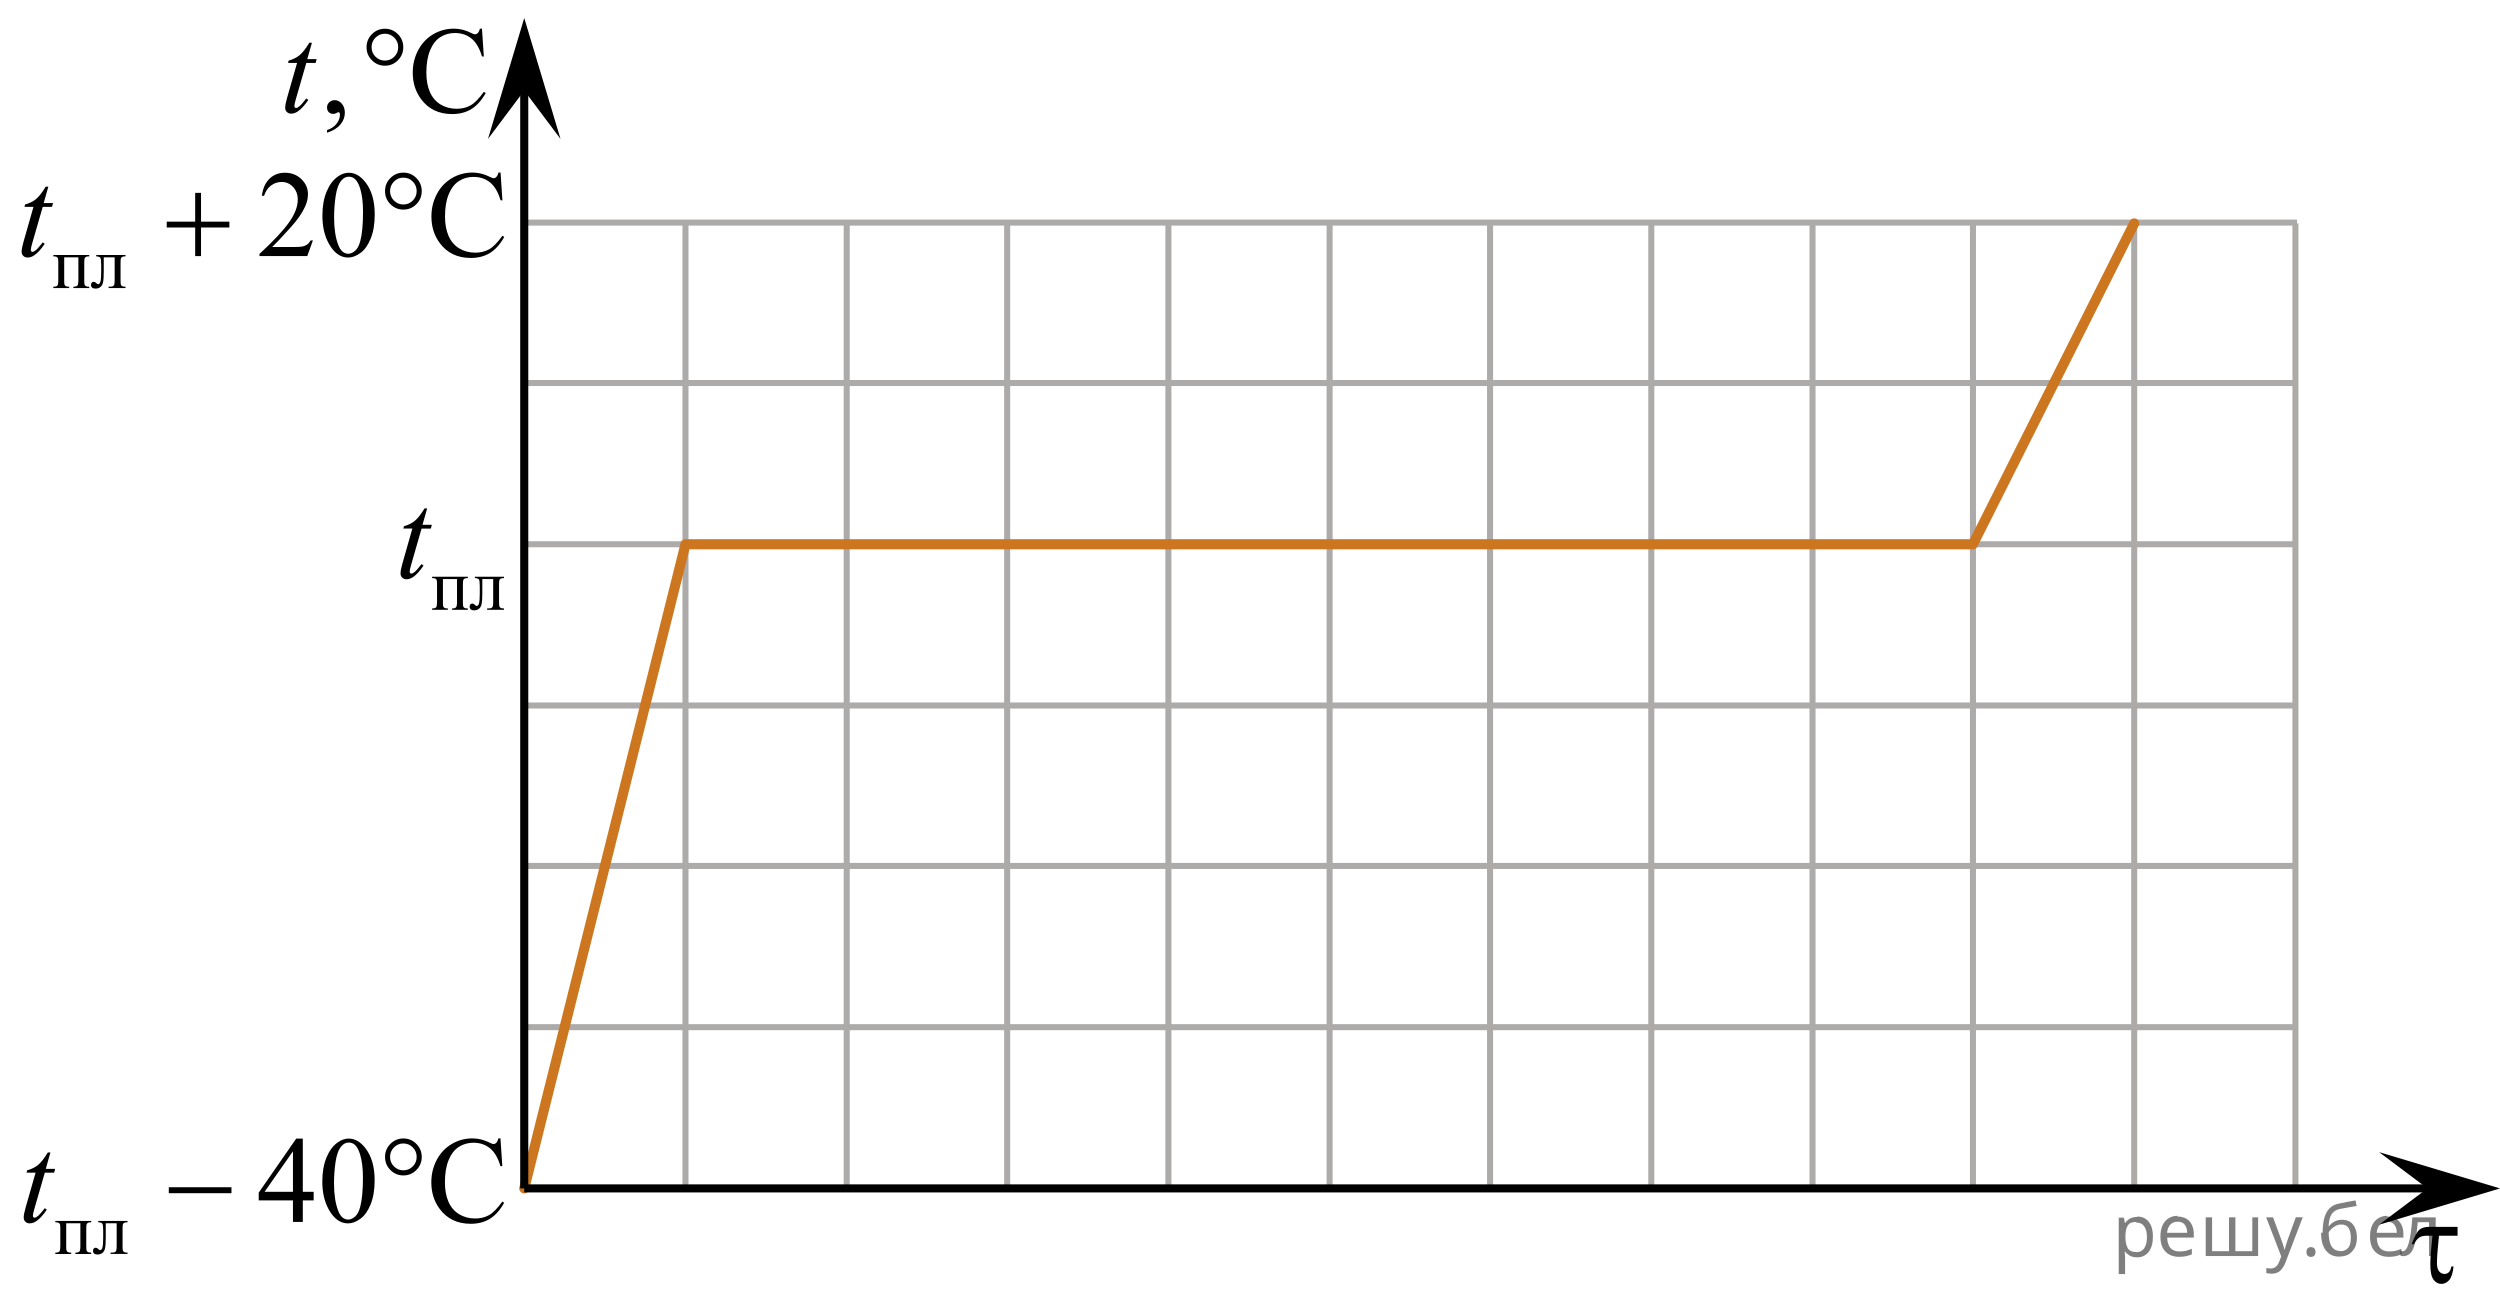<?xml version="1.0" encoding="utf-8"?>
<!-- Generator: Adobe Illustrator 27.0.1, SVG Export Plug-In . SVG Version: 6.00 Build 0)  -->
<svg version="1.1" id="Слой_1" xmlns="http://www.w3.org/2000/svg" xmlns:xlink="http://www.w3.org/1999/xlink" x="0px" y="0px"
	 width="310.103px" height="163.195px" viewBox="0 0 310.103 163.195" enable-background="new 0 0 310.103 163.195"
	 xml:space="preserve">
<line fill="none" stroke="#ADAAAA" stroke-width="0.75" stroke-miterlimit="10" x1="264.728" y1="27.711" x2="264.728" y2="147.411"/>
<line fill="none" stroke="#ADAAAA" stroke-width="0.75" stroke-miterlimit="10" x1="284.728" y1="27.711" x2="284.728" y2="147.411"/>
<line fill="none" stroke="#ADAAAA" stroke-width="0.75" stroke-miterlimit="10" x1="244.728" y1="27.711" x2="244.728" y2="147.411"/>
<line fill="none" stroke="#ADAAAA" stroke-width="0.75" stroke-miterlimit="10" x1="224.828" y1="27.711" x2="224.828" y2="147.411"/>
<line fill="none" stroke="#ADAAAA" stroke-width="0.75" stroke-miterlimit="10" x1="204.828" y1="27.711" x2="204.828" y2="147.411"/>
<line fill="none" stroke="#ADAAAA" stroke-width="0.75" stroke-miterlimit="10" x1="184.828" y1="27.711" x2="184.828" y2="147.411"/>
<line fill="none" stroke="#ADAAAA" stroke-width="0.75" stroke-miterlimit="10" x1="164.928" y1="27.711" x2="164.928" y2="147.411"/>
<line fill="none" stroke="#ADAAAA" stroke-width="0.75" stroke-miterlimit="10" x1="144.928" y1="27.711" x2="144.928" y2="147.411"/>
<line fill="none" stroke="#ADAAAA" stroke-width="0.75" stroke-miterlimit="10" x1="65.028" y1="27.611" x2="284.928" y2="27.611"/>
<line fill="none" stroke="#ADAAAA" stroke-width="0.75" stroke-miterlimit="10" x1="65.028" y1="47.511" x2="284.928" y2="47.511"/>
<line fill="none" stroke="#ADAAAA" stroke-width="0.75" stroke-miterlimit="10" x1="65.028" y1="67.511" x2="284.928" y2="67.511"/>
<line fill="none" stroke="#ADAAAA" stroke-width="0.75" stroke-miterlimit="10" x1="65.028" y1="87.511" x2="284.928" y2="87.511"/>
<line fill="none" stroke="#ADAAAA" stroke-width="0.75" stroke-miterlimit="10" x1="65.028" y1="107.411" x2="284.928" y2="107.411"/>
<line fill="none" stroke="#ADAAAA" stroke-width="0.75" stroke-miterlimit="10" x1="65.028" y1="127.411" x2="284.928" y2="127.411"/>
<line fill="none" stroke="#ADAAAA" stroke-width="0.75" stroke-miterlimit="10" x1="124.928" y1="27.711" x2="124.928" y2="147.411"/>
<line fill="none" stroke="#ADAAAA" stroke-width="0.75" stroke-miterlimit="10" x1="105.028" y1="27.711" x2="105.028" y2="147.411"/>
<line fill="none" stroke="#ADAAAA" stroke-width="0.75" stroke-miterlimit="10" x1="85.028" y1="27.711" x2="85.028" y2="147.411"/>
<polygon points="65.028,11.236 60.528,17.236 65.028,2.236 69.528,17.236 "/>
<polygon points="301.103,147.411 295.103,142.911 310.103,147.411 295.103,151.911 "/>
<g>
	<defs>
		<polygon id="SVGID_1_" points="0,38.739 66.142,38.739 66.142,16.484 0,16.484 0,38.739 		"/>
	</defs>
	<clipPath id="SVGID_00000042695694624808849160000001563852726942165662_">
		<use xlink:href="#SVGID_1_"  overflow="visible"/>
	</clipPath>
	<g clip-path="url(#SVGID_00000042695694624808849160000001563852726942165662_)">
		<path d="M9.72,31.921H7.964v2.848c0,0.316,0.016,0.506,0.049,0.566c0.033,0.061,0.084,0.115,0.153,0.161
			c0.07,0.047,0.208,0.069,0.415,0.069v0.166H6.615v-0.166c0.263,0,0.432-0.048,0.506-0.145
			c0.074-0.097,0.111-0.314,0.111-0.651v-2.177c0-0.319-0.016-0.508-0.049-0.566
			c-0.033-0.058-0.083-0.11-0.151-0.156c-0.068-0.047-0.207-0.069-0.417-0.069v-0.17h4.454v0.17
			c-0.198,0-0.331,0.019-0.399,0.06c-0.068,0.04-0.121,0.09-0.16,0.149c-0.038,0.06-0.058,0.254-0.058,0.582
			v2.177c0,0.316,0.016,0.506,0.049,0.566c0.033,0.061,0.084,0.115,0.153,0.161
			c0.069,0.047,0.207,0.069,0.415,0.069v0.166H9.104v-0.166c0.246,0,0.41-0.045,0.493-0.137
			c0.083-0.091,0.124-0.31,0.124-0.66V31.921z"/>
		<path d="M11.938,31.63h3.633v0.17c-0.201,0-0.335,0.019-0.401,0.06c-0.067,0.04-0.119,0.09-0.158,0.149
			c-0.039,0.06-0.058,0.254-0.058,0.582v2.177c0,0.316,0.016,0.506,0.049,0.566
			c0.033,0.061,0.084,0.115,0.153,0.161c0.07,0.047,0.208,0.069,0.415,0.069v0.166h-2.103v-0.166
			c0.228,0,0.385-0.012,0.473-0.035c0.087-0.024,0.156-0.082,0.206-0.173s0.076-0.287,0.076-0.589v-2.848h-1.353
			v1.728c0,0.653-0.029,1.112-0.087,1.377c-0.058,0.264-0.171,0.46-0.341,0.586
			c-0.17,0.127-0.365,0.19-0.584,0.19c-0.378,0-0.568-0.158-0.568-0.475c0-0.107,0.03-0.195,0.091-0.264
			c0.06-0.069,0.14-0.103,0.237-0.103c0.103,0,0.2,0.044,0.289,0.13c0.115,0.113,0.203,0.171,0.262,0.171
			c0.133,0,0.23-0.113,0.29-0.339S12.55,34.303,12.55,33.738v-0.904c0-0.466-0.033-0.749-0.1-0.851
			c-0.066-0.102-0.237-0.163-0.512-0.184V31.63z"/>
	</g>
	<g clip-path="url(#SVGID_00000042695694624808849160000001563852726942165662_)">
		<path d="M38.815,29.817l-0.703,1.95h-5.921v-0.276c1.742-1.603,2.968-2.914,3.678-3.93s1.066-1.945,1.066-2.786
			c0-0.643-0.195-1.171-0.585-1.584c-0.39-0.414-0.856-0.62-1.398-0.62c-0.494,0-0.936,0.145-1.329,0.436
			c-0.392,0.292-0.682,0.719-0.87,1.281h-0.274c0.123-0.921,0.44-1.628,0.951-2.121s1.148-0.74,1.913-0.74
			c0.814,0,1.494,0.265,2.039,0.792c0.545,0.528,0.818,1.15,0.818,1.868c0,0.513-0.119,1.025-0.355,1.539
			c-0.365,0.807-0.957,1.661-1.776,2.562c-1.228,1.355-1.996,2.171-2.302,2.45h2.62
			c0.533,0,0.907-0.019,1.122-0.06c0.214-0.04,0.408-0.121,0.581-0.243c0.172-0.122,0.323-0.295,0.451-0.519
			H38.815z"/>
		<path d="M39.991,26.761c0-1.155,0.172-2.149,0.518-2.984c0.345-0.834,0.804-1.455,1.377-1.863
			c0.444-0.324,0.903-0.486,1.377-0.486c0.77,0,1.46,0.397,2.072,1.188c0.765,0.981,1.147,2.311,1.147,3.989
			c0,1.176-0.168,2.174-0.503,2.995c-0.335,0.822-0.764,1.419-1.284,1.79s-1.022,0.557-1.506,0.557
			c-0.958,0-1.754-0.57-2.391-1.711C40.26,29.275,39.991,28.117,39.991,26.761z M41.442,26.949
			c0,1.395,0.17,2.532,0.51,3.414c0.281,0.742,0.701,1.113,1.258,1.113c0.267,0,0.543-0.121,0.829-0.362
			c0.286-0.242,0.503-0.646,0.651-1.215c0.227-0.856,0.34-2.063,0.34-3.623c0-1.155-0.119-2.119-0.355-2.891
			c-0.177-0.573-0.407-0.98-0.688-1.218c-0.203-0.165-0.447-0.247-0.733-0.247c-0.335,0-0.634,0.152-0.895,0.456
			c-0.355,0.413-0.597,1.063-0.725,1.95C41.506,25.213,41.442,26.087,41.442,26.949z"/>
		<path d="M62.09,21.405l0.23,3.444h-0.23c-0.306-1.031-0.743-1.773-1.31-2.227s-1.248-0.68-2.042-0.68
			c-0.666,0-1.268,0.171-1.806,0.512c-0.538,0.342-0.961,0.886-1.269,1.633c-0.309,0.747-0.462,1.676-0.462,2.786
			c0,0.917,0.145,1.711,0.436,2.384c0.291,0.672,0.729,1.188,1.313,1.546c0.585,0.358,1.252,0.538,2.002,0.538
			c0.651,0,1.226-0.141,1.725-0.422s1.046-0.841,1.643-1.678l0.23,0.149c-0.503,0.901-1.09,1.562-1.761,1.98
			c-0.671,0.418-1.468,0.627-2.391,0.627c-1.663,0-2.951-0.622-3.864-1.867c-0.681-0.927-1.021-2.018-1.021-3.272
			c0-1.011,0.224-1.94,0.673-2.787c0.449-0.847,1.067-1.502,1.854-1.968s1.647-0.699,2.579-0.699
			c0.726,0,1.441,0.18,2.147,0.538c0.207,0.109,0.355,0.164,0.444,0.164c0.133,0,0.249-0.047,0.348-0.142
			c0.128-0.135,0.219-0.321,0.274-0.56H62.09z"/>
	</g>
	<g clip-path="url(#SVGID_00000042695694624808849160000001563852726942165662_)">
		<path d="M5.997,23.153l-0.577,2.032h1.162L6.456,25.656H5.301L4.028,30.064c-0.138,0.473-0.207,0.779-0.207,0.919
			c0,0.085,0.02,0.149,0.06,0.194s0.086,0.066,0.141,0.066c0.123,0,0.286-0.087,0.488-0.261
			c0.119-0.1,0.382-0.406,0.792-0.919l0.244,0.186c-0.454,0.668-0.883,1.138-1.288,1.412
			c-0.276,0.19-0.555,0.284-0.836,0.284c-0.217,0-0.395-0.069-0.533-0.206c-0.138-0.137-0.207-0.312-0.207-0.526
			c0-0.27,0.079-0.68,0.237-1.232L4.154,25.656H3.036l0.074-0.291c0.543-0.149,0.994-0.372,1.355-0.669
			c0.36-0.296,0.762-0.81,1.206-1.543H5.997z"/>
	</g>
	<g clip-path="url(#SVGID_00000042695694624808849160000001563852726942165662_)">
		<path d="M24.211,23.923h0.725v3.571h3.516v0.725h-3.516v3.549h-0.725v-3.549h-3.53v-0.725h3.53V23.923z"/>
		<path d="M52.313,23.707c0,0.632-0.222,1.173-0.666,1.621c-0.444,0.448-0.98,0.672-1.606,0.672
			c-0.632,0-1.169-0.224-1.614-0.672c-0.444-0.448-0.666-0.989-0.666-1.621c0-0.633,0.222-1.173,0.666-1.621
			c0.444-0.448,0.982-0.673,1.614-0.673c0.626,0,1.162,0.225,1.606,0.673
			C52.09,22.534,52.313,23.074,52.313,23.707z M51.684,23.699c0-0.458-0.161-0.851-0.481-1.177
			s-0.71-0.489-1.169-0.489c-0.454,0-0.842,0.163-1.165,0.489s-0.485,0.719-0.485,1.177
			c0,0.463,0.162,0.856,0.485,1.181c0.323,0.323,0.712,0.485,1.165,0.485c0.459,0,0.849-0.162,1.169-0.485
			C51.523,24.555,51.684,24.162,51.684,23.699z"/>
	</g>
</g>
<g>
	<defs>
		<polygon id="SVGID_00000136374193698488551720000003964014508180024456_" points="0.248,158.539 66.39,158.539 
			66.39,136.284 0.248,136.284 0.248,158.539 		"/>
	</defs>
	<clipPath id="SVGID_00000078758509171874245070000010582915038838235065_">
		<use xlink:href="#SVGID_00000136374193698488551720000003964014508180024456_"  overflow="visible"/>
	</clipPath>
	<g clip-path="url(#SVGID_00000078758509171874245070000010582915038838235065_)">
		<path d="M9.969,151.734H8.212v2.848c0,0.316,0.016,0.506,0.049,0.566c0.033,0.061,0.084,0.115,0.153,0.161
			c0.07,0.047,0.208,0.069,0.415,0.069v0.166H6.864v-0.166c0.263,0,0.432-0.048,0.506-0.145
			c0.074-0.097,0.111-0.314,0.111-0.651v-2.177c0-0.319-0.016-0.508-0.049-0.566
			c-0.033-0.058-0.083-0.11-0.151-0.156c-0.068-0.047-0.207-0.069-0.417-0.069v-0.17h4.454v0.17
			c-0.198,0-0.331,0.019-0.399,0.06c-0.068,0.04-0.121,0.09-0.16,0.149c-0.038,0.06-0.058,0.254-0.058,0.582
			v2.177c0,0.316,0.016,0.506,0.049,0.566c0.033,0.061,0.084,0.115,0.153,0.161
			c0.069,0.047,0.207,0.069,0.415,0.069v0.166H9.352v-0.166c0.246,0,0.41-0.045,0.493-0.137
			c0.083-0.091,0.124-0.31,0.124-0.66V151.734z"/>
		<path d="M12.187,151.443H15.82v0.17c-0.201,0-0.335,0.019-0.401,0.06c-0.067,0.04-0.119,0.09-0.158,0.149
			s-0.058,0.254-0.058,0.582v2.177c0,0.316,0.016,0.506,0.049,0.566c0.033,0.061,0.084,0.115,0.153,0.161
			c0.07,0.047,0.208,0.069,0.415,0.069v0.166h-2.103v-0.166c0.228,0,0.385-0.012,0.473-0.035
			c0.087-0.024,0.156-0.082,0.206-0.173s0.076-0.287,0.076-0.589v-2.848h-1.353v1.728
			c0,0.653-0.029,1.112-0.087,1.377c-0.058,0.264-0.171,0.46-0.341,0.586c-0.17,0.127-0.365,0.19-0.584,0.19
			c-0.378,0-0.568-0.158-0.568-0.475c0-0.107,0.03-0.195,0.091-0.264c0.06-0.069,0.14-0.103,0.237-0.103
			c0.103,0,0.2,0.044,0.289,0.13c0.115,0.113,0.203,0.171,0.262,0.171c0.133,0,0.23-0.113,0.29-0.339
			s0.091-0.62,0.091-1.185v-0.904c0-0.466-0.033-0.749-0.1-0.851s-0.237-0.163-0.512-0.184V151.443z"/>
	</g>
	<g clip-path="url(#SVGID_00000078758509171874245070000010582915038838235065_)">
		<path d="M38.907,147.835v1.06h-1.347v2.675h-1.221v-2.675h-4.248v-0.956l4.655-6.709h0.814v6.604H38.907z
			 M36.339,147.835v-5.028l-3.523,5.028H36.339z"/>
		<path d="M39.98,146.564c0-1.155,0.172-2.149,0.518-2.984c0.345-0.834,0.804-1.455,1.377-1.863
			c0.444-0.324,0.903-0.486,1.377-0.486c0.77,0,1.46,0.397,2.072,1.188c0.765,0.981,1.147,2.311,1.147,3.989
			c0,1.176-0.168,2.174-0.503,2.995c-0.335,0.822-0.764,1.419-1.284,1.79s-1.022,0.557-1.506,0.557
			c-0.958,0-1.754-0.57-2.391-1.711C40.249,149.078,39.98,147.92,39.98,146.564z M41.431,146.752
			c0,1.395,0.17,2.532,0.51,3.414c0.281,0.742,0.701,1.113,1.258,1.113c0.267,0,0.543-0.121,0.829-0.362
			c0.286-0.242,0.503-0.646,0.651-1.215c0.227-0.856,0.34-2.063,0.34-3.623c0-1.155-0.119-2.119-0.355-2.891
			c-0.177-0.573-0.407-0.98-0.688-1.218c-0.203-0.165-0.447-0.247-0.733-0.247c-0.335,0-0.634,0.152-0.895,0.456
			c-0.355,0.413-0.597,1.063-0.725,1.95C41.495,145.015,41.431,145.889,41.431,146.752z"/>
		<path d="M62.078,141.208l0.23,3.444h-0.23c-0.306-1.031-0.743-1.773-1.31-2.227s-1.248-0.68-2.042-0.68
			c-0.666,0-1.268,0.171-1.806,0.512c-0.538,0.342-0.961,0.886-1.269,1.633c-0.309,0.747-0.462,1.676-0.462,2.786
			c0,0.917,0.145,1.711,0.436,2.384c0.291,0.672,0.729,1.188,1.313,1.546c0.585,0.358,1.252,0.538,2.002,0.538
			c0.651,0,1.226-0.141,1.725-0.422s1.046-0.841,1.643-1.678l0.23,0.149c-0.503,0.901-1.09,1.562-1.761,1.98
			c-0.671,0.418-1.468,0.627-2.391,0.627c-1.663,0-2.951-0.622-3.864-1.867c-0.681-0.927-1.021-2.018-1.021-3.272
			c0-1.011,0.224-1.94,0.673-2.787c0.449-0.847,1.067-1.502,1.854-1.968s1.647-0.699,2.579-0.699
			c0.726,0,1.441,0.18,2.147,0.538c0.207,0.109,0.355,0.164,0.444,0.164c0.133,0,0.249-0.047,0.348-0.142
			c0.128-0.135,0.219-0.321,0.274-0.56H62.078z"/>
	</g>
	<g clip-path="url(#SVGID_00000078758509171874245070000010582915038838235065_)">
		<path d="M6.255,142.956l-0.577,2.032h1.162l-0.126,0.471H5.559l-1.273,4.408
			c-0.138,0.473-0.207,0.779-0.207,0.919c0,0.085,0.02,0.149,0.06,0.194s0.086,0.066,0.141,0.066
			c0.123,0,0.286-0.087,0.488-0.261c0.119-0.1,0.382-0.406,0.792-0.919l0.244,0.186
			c-0.454,0.668-0.883,1.138-1.288,1.412c-0.276,0.19-0.555,0.284-0.836,0.284c-0.217,0-0.395-0.069-0.533-0.206
			c-0.138-0.137-0.207-0.312-0.207-0.526c0-0.27,0.079-0.68,0.237-1.232l1.236-4.326H3.295l0.074-0.291
			c0.543-0.149,0.994-0.372,1.355-0.669c0.36-0.296,0.762-0.81,1.206-1.543H6.255z"/>
	</g>
	<g clip-path="url(#SVGID_00000078758509171874245070000010582915038838235065_)">
		<path d="M20.939,147.267h7.771v0.739h-7.771V147.267z"/>
		<path d="M52.313,143.51c0,0.632-0.222,1.173-0.666,1.621c-0.444,0.448-0.98,0.672-1.606,0.672
			c-0.632,0-1.169-0.224-1.614-0.672c-0.444-0.448-0.666-0.989-0.666-1.621c0-0.633,0.222-1.173,0.666-1.621
			c0.444-0.448,0.982-0.673,1.614-0.673c0.626,0,1.162,0.225,1.606,0.673
			C52.091,142.337,52.313,142.877,52.313,143.51z M51.684,143.502c0-0.458-0.161-0.851-0.481-1.177
			s-0.71-0.489-1.169-0.489c-0.454,0-0.842,0.163-1.165,0.489s-0.485,0.719-0.485,1.177
			c0,0.463,0.162,0.856,0.485,1.181c0.323,0.323,0.712,0.485,1.165,0.485c0.459,0,0.849-0.162,1.169-0.485
			C51.524,144.358,51.684,143.965,51.684,143.502z"/>
	</g>
</g>
<g>
	<defs>
		<polygon id="SVGID_00000007395636194015373910000010662582693953423776_" points="47.011,78.639 66.225,78.639 66.225,56.384 
			47.011,56.384 47.011,78.639 		"/>
	</defs>
	<clipPath id="SVGID_00000093147193502217930320000000062041254063704252_">
		<use xlink:href="#SVGID_00000007395636194015373910000010662582693953423776_"  overflow="visible"/>
	</clipPath>
	<g clip-path="url(#SVGID_00000093147193502217930320000000062041254063704252_)">
		<path d="M56.691,71.829h-1.75v2.848c0,0.316,0.016,0.506,0.049,0.566c0.032,0.061,0.083,0.115,0.152,0.161
			c0.069,0.047,0.207,0.069,0.413,0.069v0.166h-1.958v-0.166c0.262,0,0.43-0.048,0.504-0.145
			c0.074-0.097,0.11-0.314,0.11-0.651v-2.177c0-0.319-0.016-0.508-0.048-0.566
			c-0.033-0.058-0.083-0.11-0.15-0.156c-0.068-0.047-0.206-0.069-0.415-0.069v-0.17h4.436v0.17
			c-0.197,0-0.33,0.019-0.398,0.06c-0.068,0.04-0.121,0.09-0.159,0.149c-0.039,0.06-0.058,0.254-0.058,0.582
			v2.177c0,0.316,0.016,0.506,0.048,0.566c0.033,0.061,0.084,0.115,0.153,0.161
			c0.069,0.047,0.206,0.069,0.413,0.069v0.166h-1.958v-0.166c0.245,0,0.408-0.045,0.49-0.137
			c0.083-0.091,0.124-0.31,0.124-0.66V71.829z"/>
		<path d="M58.9,71.538h3.619v0.17c-0.2,0-0.334,0.019-0.4,0.06c-0.066,0.04-0.119,0.09-0.157,0.149
			c-0.039,0.06-0.058,0.254-0.058,0.582v2.177c0,0.316,0.016,0.506,0.049,0.566
			c0.032,0.061,0.083,0.115,0.152,0.161c0.069,0.047,0.207,0.069,0.413,0.069v0.166H60.424v-0.166
			c0.227,0,0.384-0.012,0.471-0.035c0.086-0.024,0.155-0.082,0.205-0.173c0.05-0.091,0.075-0.287,0.075-0.589
			v-2.848h-1.348v1.728c0,0.653-0.029,1.112-0.086,1.377c-0.058,0.264-0.171,0.46-0.34,0.586
			c-0.169,0.127-0.363,0.19-0.581,0.19c-0.377,0-0.565-0.158-0.565-0.475c0-0.107,0.03-0.195,0.09-0.264
			c0.06-0.069,0.139-0.103,0.236-0.103c0.103,0,0.199,0.044,0.287,0.13c0.115,0.113,0.202,0.171,0.261,0.171
			c0.133,0,0.229-0.113,0.29-0.339s0.091-0.62,0.091-1.185v-0.904c0-0.466-0.033-0.749-0.1-0.851
			s-0.236-0.163-0.51-0.184V71.538z"/>
	</g>
	<g clip-path="url(#SVGID_00000093147193502217930320000000062041254063704252_)">
		<path d="M52.985,63.062l-0.575,2.032h1.157l-0.126,0.471h-1.15l-1.268,4.408
			c-0.138,0.473-0.206,0.779-0.206,0.919c0,0.085,0.019,0.149,0.059,0.194c0.039,0.045,0.086,0.066,0.14,0.066
			c0.123,0,0.285-0.087,0.486-0.261c0.118-0.1,0.381-0.406,0.789-0.919l0.243,0.186
			c-0.452,0.668-0.879,1.138-1.282,1.412c-0.275,0.19-0.553,0.284-0.833,0.284c-0.216,0-0.394-0.069-0.531-0.206
			c-0.138-0.137-0.206-0.312-0.206-0.526c0-0.27,0.079-0.68,0.236-1.232l1.231-4.326h-1.113l0.074-0.291
			c0.54-0.149,0.99-0.372,1.349-0.669c0.359-0.296,0.759-0.811,1.202-1.543H52.985z"/>
	</g>
</g>
<g>
	<defs>
		<polygon id="SVGID_00000132065492388862975030000003844040579260199308_" points="32.676,19.473 63.028,19.473 63.028,0 
			32.676,0 32.676,19.473 		"/>
	</defs>
	<clipPath id="SVGID_00000181777317948975028000000004642156954434633395_">
		<use xlink:href="#SVGID_00000132065492388862975030000003844040579260199308_"  overflow="visible"/>
	</clipPath>
	<g clip-path="url(#SVGID_00000181777317948975028000000004642156954434633395_)">
		<path d="M40.566,16.466v-0.329c0.509-0.169,0.903-0.432,1.182-0.788c0.279-0.356,0.418-0.733,0.418-1.132
			c0-0.095-0.022-0.175-0.066-0.239c-0.035-0.045-0.069-0.067-0.104-0.067c-0.054,0-0.173,0.05-0.355,0.149
			c-0.089,0.045-0.183,0.067-0.282,0.067c-0.242,0-0.435-0.072-0.578-0.217c-0.144-0.144-0.215-0.344-0.215-0.598
			c0-0.243,0.093-0.453,0.278-0.627c0.185-0.175,0.412-0.262,0.678-0.262c0.326,0,0.616,0.144,0.871,0.43
			s0.382,0.666,0.382,1.139c0,0.514-0.177,0.99-0.53,1.431C41.891,15.865,41.332,16.213,40.566,16.466z"/>
		<path d="M59.784,3.556l0.23,3.444h-0.23c-0.306-1.031-0.744-1.772-1.312-2.227c-0.568-0.453-1.25-0.68-2.045-0.68
			c-0.666,0-1.27,0.171-1.808,0.512c-0.538,0.342-0.962,0.886-1.27,1.633c-0.309,0.747-0.463,1.676-0.463,2.786
			c0,0.917,0.146,1.711,0.438,2.384c0.291,0.672,0.73,1.188,1.315,1.546s1.254,0.538,2.005,0.538
			c0.652,0,1.228-0.141,1.727-0.422c0.498-0.281,1.047-0.841,1.645-1.678l0.23,0.149
			c-0.504,0.901-1.092,1.562-1.764,1.98c-0.672,0.418-1.47,0.627-2.394,0.627c-1.665,0-2.954-0.622-3.868-1.867
			c-0.682-0.927-1.022-2.018-1.022-3.272c0-1.011,0.225-1.94,0.674-2.786s1.068-1.503,1.856-1.969
			c0.788-0.466,1.648-0.699,2.583-0.699c0.726,0,1.442,0.18,2.149,0.538c0.207,0.109,0.355,0.165,0.444,0.165
			c0.134,0,0.249-0.048,0.349-0.143c0.128-0.134,0.22-0.321,0.274-0.56H59.784z"/>
	</g>
	<g clip-path="url(#SVGID_00000181777317948975028000000004642156954434633395_)">
		<path d="M38.691,5.305L38.113,7.337h1.164l-0.126,0.471h-1.156l-1.274,4.408c-0.138,0.473-0.207,0.779-0.207,0.919
			c0,0.085,0.019,0.149,0.059,0.194s0.086,0.067,0.141,0.067c0.123,0,0.286-0.088,0.489-0.262
			c0.119-0.1,0.383-0.406,0.793-0.919l0.245,0.186c-0.455,0.668-0.884,1.138-1.29,1.412
			c-0.276,0.19-0.556,0.284-0.837,0.284c-0.217,0-0.395-0.069-0.533-0.206c-0.139-0.137-0.207-0.312-0.207-0.526
			c0-0.269,0.079-0.68,0.237-1.232l1.238-4.326h-1.119l0.074-0.291c0.543-0.149,0.996-0.372,1.356-0.669
			c0.361-0.296,0.763-0.81,1.208-1.542H38.691z"/>
	</g>
	<g clip-path="url(#SVGID_00000181777317948975028000000004642156954434633395_)">
		<path d="M50.024,5.858c0,0.632-0.222,1.173-0.666,1.621c-0.445,0.448-0.981,0.672-1.608,0.672
			c-0.632,0-1.171-0.224-1.615-0.672c-0.445-0.448-0.667-0.989-0.667-1.621c0-0.633,0.222-1.173,0.667-1.621
			c0.444-0.448,0.983-0.673,1.615-0.673c0.627,0,1.164,0.225,1.608,0.673C49.801,4.685,50.024,5.225,50.024,5.858z
			 M49.394,5.85c0-0.458-0.161-0.851-0.481-1.177c-0.321-0.326-0.711-0.489-1.171-0.489
			c-0.455,0-0.844,0.163-1.167,0.489c-0.324,0.326-0.485,0.719-0.485,1.177c0,0.463,0.162,0.856,0.485,1.181
			c0.323,0.323,0.712,0.485,1.167,0.485c0.46,0,0.85-0.162,1.171-0.485C49.233,6.707,49.394,6.313,49.394,5.85z"
			/>
	</g>
</g>
<g>
	<g>
		<defs>
			
				<rect id="SVGID_00000145764773400158108530000012253793180684853649_" x="296.625" y="148.995" width="12.456" height="13.452"/>
		</defs>
		<clipPath id="SVGID_00000102502116873431860620000008050417325926953375_">
			<use xlink:href="#SVGID_00000145764773400158108530000012253793180684853649_"  overflow="visible"/>
		</clipPath>
		<g clip-path="url(#SVGID_00000102502116873431860620000008050417325926953375_)">
		</g>
	</g>
	<g>
		<defs>
			<polygon id="SVGID_00000014605734315005113950000005259580513812369316_" points="296.293,163.195 308.679,163.195 
				308.679,149.286 296.293,149.286 296.293,163.195 			"/>
		</defs>
		<clipPath id="SVGID_00000177466210213249457020000005802550206750722482_">
			<use xlink:href="#SVGID_00000014605734315005113950000005259580513812369316_"  overflow="visible"/>
		</clipPath>
		<g clip-path="url(#SVGID_00000177466210213249457020000005802550206750722482_)">
			<path d="M304.839,152.181v1.098h-2.306c-0.168,1.639-0.252,2.762-0.252,3.369c0,0.483,0.09,0.833,0.27,1.05
				c0.18,0.217,0.405,0.325,0.676,0.325c0.202,0,0.377-0.069,0.525-0.209s0.256-0.379,0.325-0.718h0.259
				c-0.084,0.817-0.264,1.381-0.54,1.692c-0.276,0.311-0.599,0.467-0.969,0.467c-0.389,0-0.714-0.178-0.976-0.534
				c-0.261-0.355-0.392-0.992-0.392-1.908c0-0.723,0.088-1.9,0.266-3.534h-0.695
				c-0.399,0-0.712,0.073-0.939,0.221c-0.227,0.146-0.451,0.425-0.673,0.833h-0.273
				c0.355-0.956,0.673-1.554,0.954-1.793s0.68-0.358,1.198-0.358H304.839z"/>
		</g>
	</g>
</g>
<polyline fill="none" stroke="#CC761F" stroke-width="1.25" stroke-linecap="round" stroke-linejoin="round" stroke-miterlimit="10" points="
	65.028,147.411 85.028,67.511 244.728,67.511 264.728,27.711 "/>
<line fill="none" stroke="#000000" stroke-miterlimit="10" x1="65.028" y1="10.54" x2="65.028" y2="147.411"/>
<line fill="none" stroke="#000000" stroke-miterlimit="10" x1="65.028" y1="147.411" x2="303.006" y2="147.411"/>
<g fill-opacity=".5"><path d="m265.1 150.9q0.89 0 1.4 0.62 0.55 0.62 0.55 1.9 0 1.2-0.55 1.9-0.54 0.64-1.4 0.64-0.56 0-0.93-0.21-0.36-0.22-0.57-0.5h-0.054q0.018 0.15 0.036 0.39t0.018 0.4v2h-0.79v-7h0.65l0.11 0.66h0.036q0.22-0.32 0.57-0.53t0.94-0.22zm-0.14 0.67q-0.74 0-1 0.41-0.3 0.41-0.32 1.3v0.15q0 0.89 0.29 1.4 0.3 0.48 1.1 0.48 0.44 0 0.72-0.24 0.29-0.24 0.42-0.66 0.14-0.42 0.14-0.96 0-0.83-0.32-1.3-0.32-0.5-0.98-0.5z"/><path d="m270.1 150.9q0.62 0 1.1 0.27 0.45 0.27 0.68 0.76 0.24 0.49 0.24 1.1v0.48h-3.3q0.018 0.82 0.41 1.3 0.4 0.42 1.1 0.42 0.46 0 0.81-0.081 0.36-0.09 0.74-0.25v0.69q-0.37 0.16-0.73 0.23-0.36 0.081-0.86 0.081-0.68 0-1.2-0.28-0.52-0.28-0.82-0.83-0.29-0.56-0.29-1.4 0-0.79 0.26-1.4 0.27-0.57 0.75-0.87 0.49-0.31 1.1-0.31zm-9e-3 0.65q-0.57 0-0.9 0.37-0.32 0.36-0.39 1h2.5q-9e-3 -0.61-0.29-0.99-0.28-0.39-0.88-0.39z"/><path d="m280.1 151.0v4.8h-6.5v-4.8h0.79v4.2h2.1v-4.2h0.79v4.2h2.1v-4.2z"/><path d="m281.1 151.0h0.85l1 2.7q0.14 0.36 0.24 0.69 0.11 0.32 0.16 0.62h0.036q0.054-0.22 0.17-0.58 0.12-0.37 0.24-0.74l0.98-2.7h0.86l-2.1 5.5q-0.25 0.68-0.66 1.1-0.4 0.4-1.1 0.4-0.22 0-0.38-0.027-0.16-0.018-0.28-0.045v-0.63q0.099 0.018 0.23 0.036 0.14 0.018 0.3 0.018 0.41 0 0.67-0.23 0.26-0.23 0.4-0.62l0.25-0.64z"/><path d="m286.1 155.3q0-0.33 0.16-0.47t0.39-0.14q0.23 0 0.4 0.14 0.17 0.14 0.17 0.47 0 0.32-0.17 0.47-0.16 0.14-0.4 0.14-0.22 0-0.39-0.14t-0.16-0.47z"/><path d="m288.1 152.9q0-1.6 0.48-2.5 0.48-0.89 1.5-1.1 0.58-0.13 1.1-0.22t1-0.18l0.14 0.69q-0.32 0.045-0.71 0.12-0.4 0.063-0.78 0.14-0.39 0.063-0.67 0.13-0.58 0.13-0.93 0.61-0.34 0.48-0.39 1.5h0.054q0.13-0.17 0.34-0.35 0.22-0.18 0.53-0.31 0.32-0.13 0.71-0.13 0.94 0 1.4 0.6 0.48 0.6 0.48 1.6 0 0.8-0.28 1.3t-0.77 0.81q-0.5 0.26-1.2 0.26-1 0-1.6-0.76t-0.59-2.2zm2.2 2.3q0.58 0 0.94-0.38t0.36-1.3q0-0.74-0.28-1.2-0.27-0.43-0.9-0.43-0.4 0-0.72 0.18-0.32 0.17-0.54 0.4t-0.31 0.38q0 0.44 0.063 0.86t0.22 0.75q0.16 0.32 0.44 0.52 0.29 0.19 0.72 0.19z"/><path d="m296.1 150.9q0.62 0 1.1 0.27 0.45 0.27 0.68 0.76 0.24 0.49 0.24 1.1v0.48h-3.3q0.018 0.82 0.41 1.3 0.4 0.42 1.1 0.42 0.46 0 0.81-0.081 0.36-0.09 0.74-0.25v0.69q-0.37 0.16-0.73 0.23-0.36 0.081-0.86 0.081-0.68 0-1.2-0.28-0.52-0.28-0.82-0.83-0.29-0.56-0.29-1.4 0-0.79 0.26-1.4 0.27-0.57 0.75-0.87 0.49-0.31 1.1-0.31zm-9e-3 0.65q-0.57 0-0.9 0.37-0.32 0.36-0.39 1h2.5q-9e-3 -0.61-0.29-0.99-0.28-0.39-0.88-0.39z"/><path d="m302.1 155.8h-0.8v-4.2h-1.4q-0.12 1.5-0.32 2.5-0.21 0.93-0.55 1.3t-0.86 0.42q-0.12 0-0.23-0.018-0.11-9e-3 -0.18-0.045v-0.59q0.054 0.018 0.12 0.027t0.13 9e-3q0.49 0 0.77-1 0.3-1 0.45-3.2h2.9z"/></g></svg>

<!--File created and owned by https://sdamgia.ru. Copying is prohibited. All rights reserved.-->
